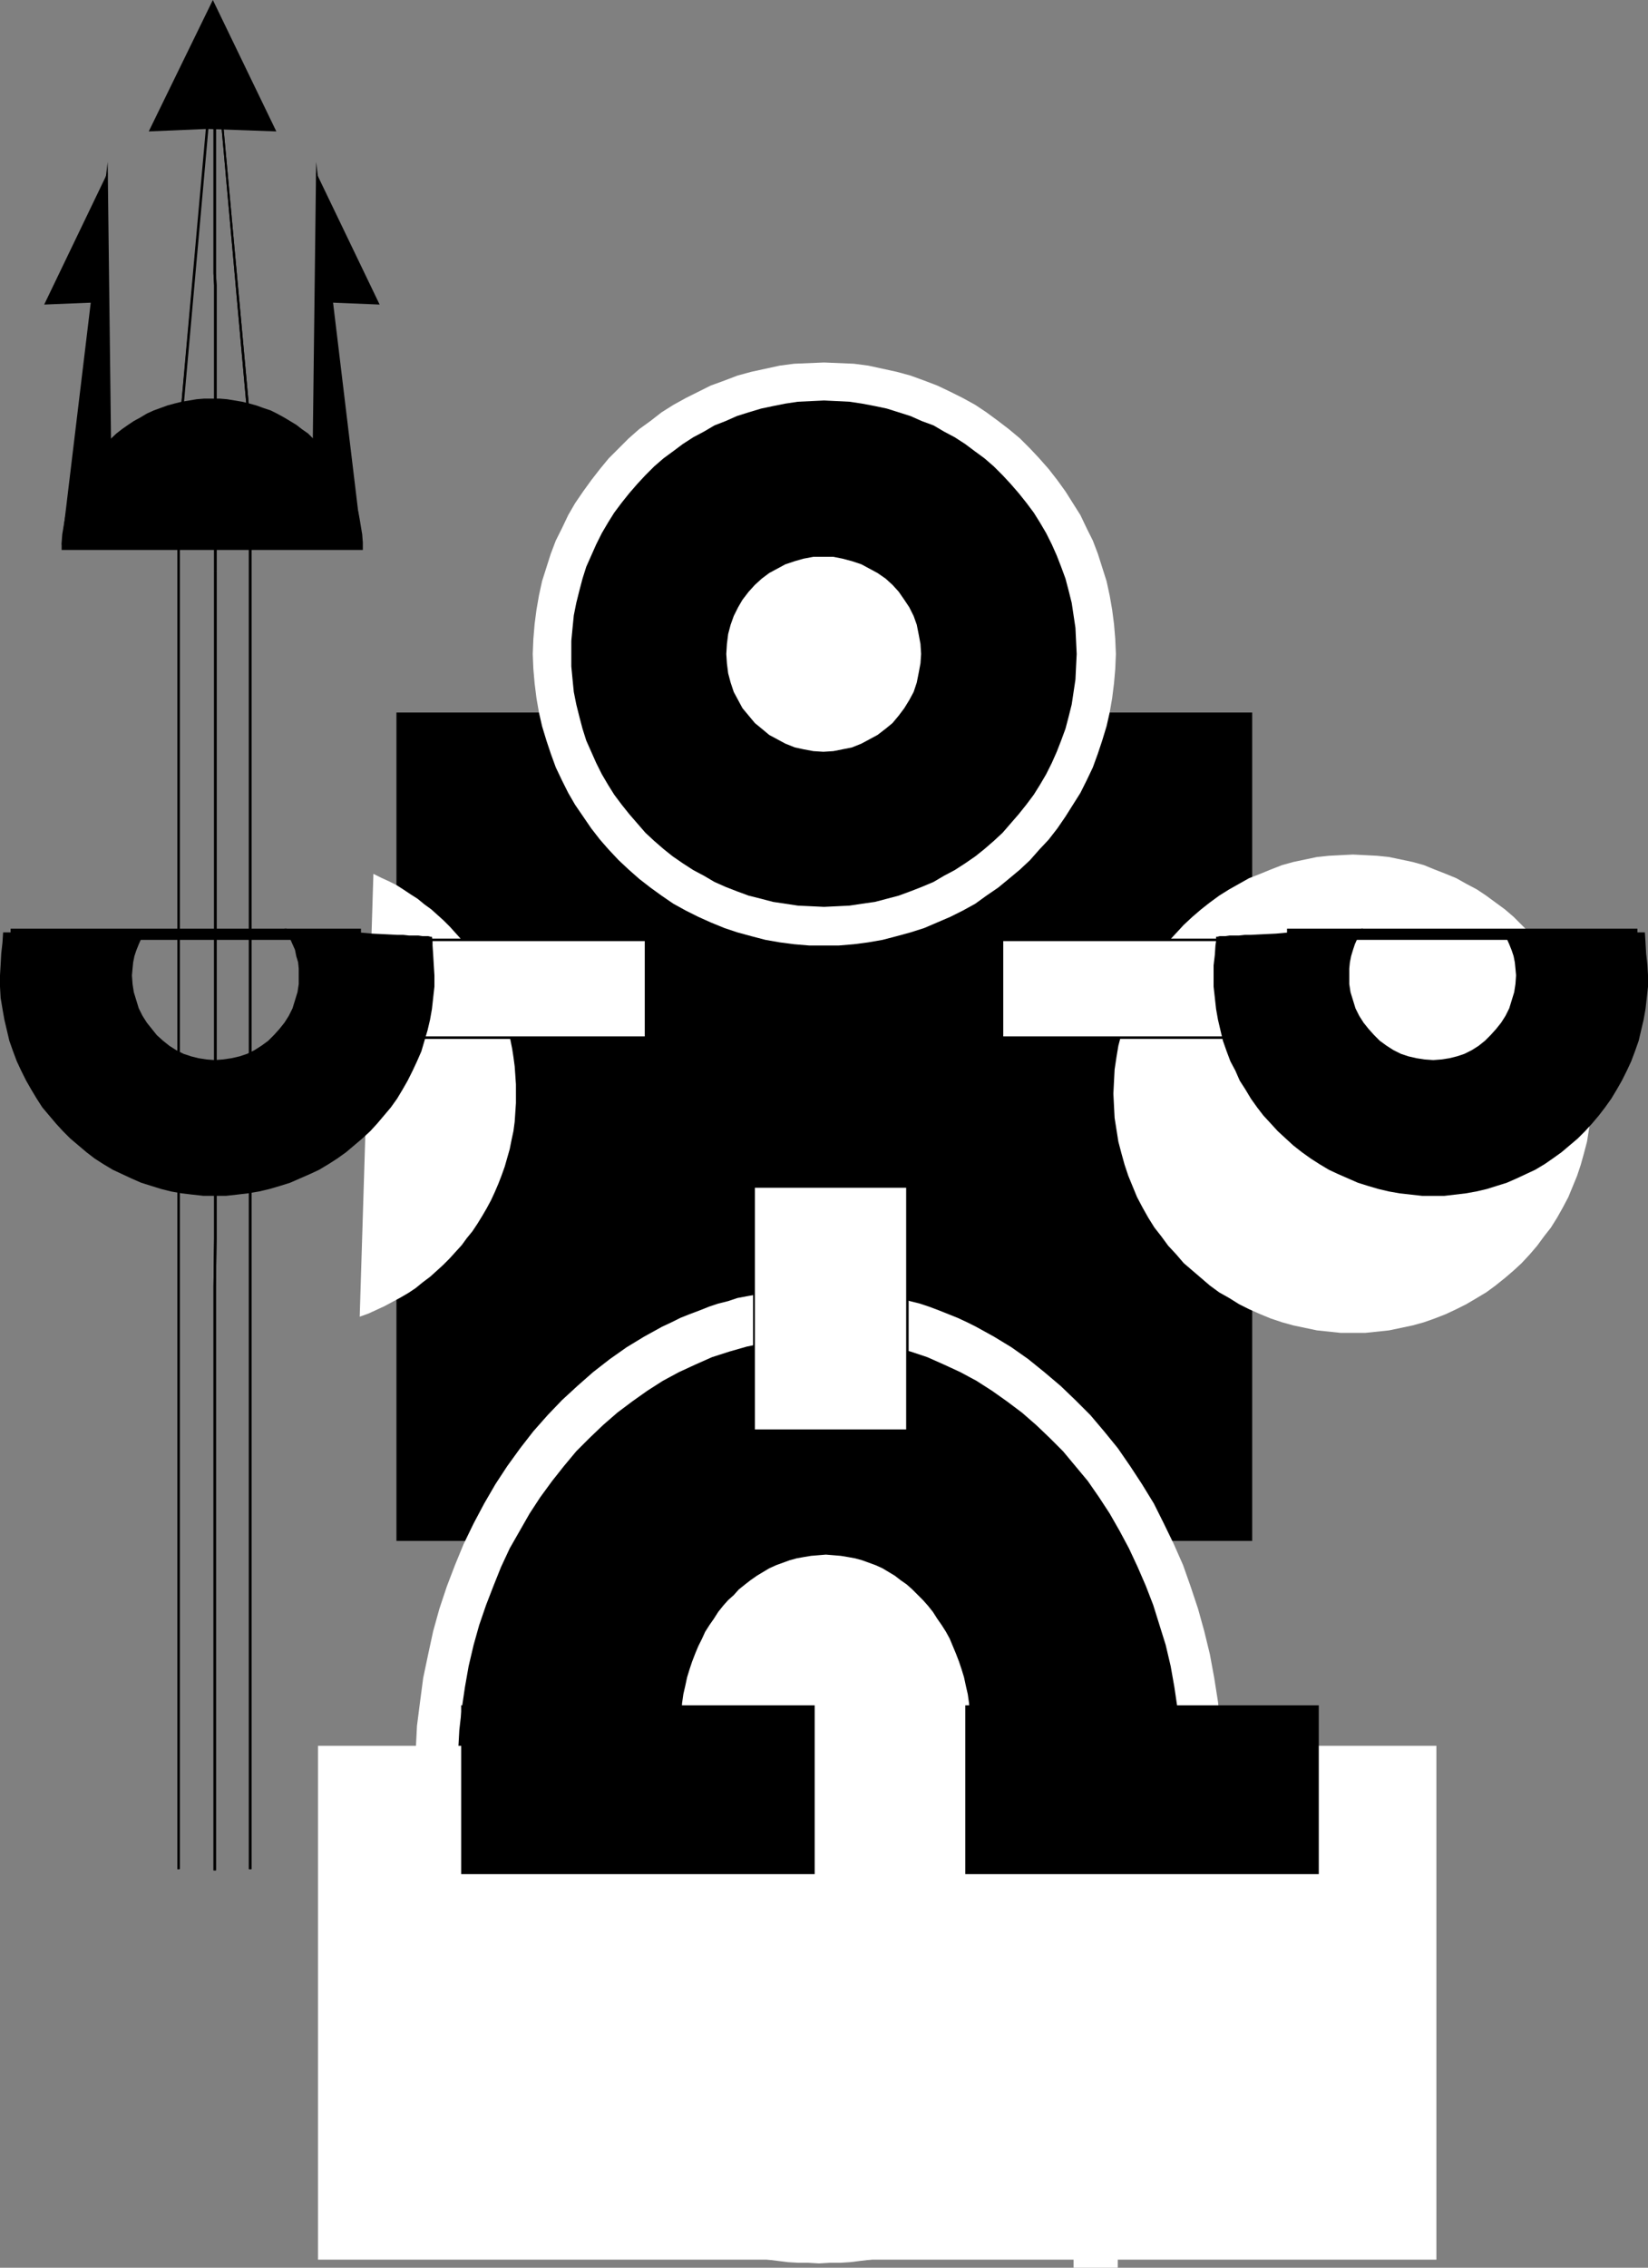 <?xml version="1.0" encoding="UTF-8" standalone="no"?>
<svg
   version="1.0"
   width="113.209mm"
   height="155.668mm"
   id="svg37"
   sodipodi:docname="Diver Symbol.wmf"
   xmlns:inkscape="http://www.inkscape.org/namespaces/inkscape"
   xmlns:sodipodi="http://sodipodi.sourceforge.net/DTD/sodipodi-0.dtd"
   xmlns="http://www.w3.org/2000/svg"
   xmlns:svg="http://www.w3.org/2000/svg">
  <rect width="100%" height="100%" fill="#808080" stroke="none"/>
  <sodipodi:namedview
     id="namedview37"
     pagecolor="#ffffff"
     bordercolor="#000000"
     borderopacity="0.25"
     inkscape:showpageshadow="2"
     inkscape:pageopacity="0.0"
     inkscape:pagecheckerboard="0"
     inkscape:deskcolor="#d1d1d1"
     inkscape:document-units="mm" />
  <defs
     id="defs1">
    <pattern
       id="WMFhbasepattern"
       patternUnits="userSpaceOnUse"
       width="6"
       height="6"
       x="0"
       y="0" />
  </defs>
  <path
     style="fill:#000000;fill-opacity:1;fill-rule:evenodd;stroke:none"
     d="m 53.646,33.126 -7.595,83.219 v 368.589 h 0.485 V 116.346 l 7.433,-83.219 z"
     id="path1" />
  <path
     style="fill:#000000;fill-opacity:1;fill-rule:evenodd;stroke:none"
     d="m 53.485,32.965 -7.433,83.219 v 368.751 h 0.646 v -368.589 0 l 7.433,-83.219 z"
     id="path2" />
  <path
     style="fill:#000000;fill-opacity:1;fill-rule:evenodd;stroke:none"
     d="m 55.424,33.126 v 28.117 3.393 6.302 l 0.162,3.07 v 11.796 2.909 59.466 h 0.646 V 88.714 85.805 74.009 L 56.07,70.939 V 64.636 61.243 33.126 Z"
     id="path3" />
  <path
     style="fill:#000000;fill-opacity:1;fill-rule:evenodd;stroke:none"
     d="m 55.585,148.179 v 113.922 8.564 50.74 l -0.162,12.281 v 26.663 14.705 15.674 16.644 77.887 h 0.646 v -77.887 -16.644 -15.674 -14.705 -26.663 l 0.162,-12.281 v -50.74 -8.564 -113.922 z"
     id="path4" />
  <path
     style="fill:#000000;fill-opacity:1;fill-rule:evenodd;stroke:none"
     d="m 55.424,33.126 v 28.117 3.393 6.302 l 0.162,3.07 v 11.796 2.909 59.466 h 0.646 V 88.714 85.805 74.009 L 56.07,70.939 V 64.636 61.243 33.126 Z"
     id="path5" />
  <path
     style="fill:#000000;fill-opacity:1;fill-rule:evenodd;stroke:none"
     d="m 55.585,148.179 v 113.922 8.564 50.74 l -0.162,12.281 v 26.663 14.705 15.674 16.644 77.887 h 0.646 v -77.887 -16.644 -15.674 -14.705 -26.663 l 0.162,-12.281 v -50.74 -8.564 -113.922 z"
     id="path6" />
  <path
     style="fill:#000000;fill-opacity:1;fill-rule:evenodd;stroke:none"
     d="m 57.524,33.126 7.11,79.341 v 0 372.468 h 0.646 v -372.468 0 L 58.009,32.965 Z"
     id="path7" />
  <path
     style="fill:#000000;fill-opacity:1;fill-rule:evenodd;stroke:none"
     d="m 57.524,33.126 7.11,79.341 v 0 372.468 h 0.646 v -372.468 0 L 58.009,32.965 Z"
     id="path8" />
  <path
     style="fill:#000000;fill-opacity:1;fill-rule:evenodd;stroke:none"
     d="M 102.93,184.86 H 325.11 V 399.776 H 102.93 Z"
     id="path9" />
  <path
     style="fill:#ffffff;fill-opacity:1;fill-rule:evenodd;stroke:none"
     d="m 213.939,94.046 3.878,0.162 3.878,0.162 3.716,0.485 3.716,0.808 3.716,0.808 3.555,0.97 3.555,1.293 3.393,1.293 3.393,1.616 3.232,1.616 3.232,1.778 2.909,1.939 3.07,2.262 2.747,2.101 2.909,2.424 2.585,2.585 2.424,2.585 2.424,2.747 2.262,2.909 2.101,2.909 1.939,3.07 1.939,3.07 1.616,3.393 1.616,3.232 1.293,3.393 1.131,3.555 1.131,3.555 0.808,3.717 0.646,3.717 0.485,3.717 0.323,3.878 0.162,3.878 -0.162,3.878 -0.323,3.717 -0.485,3.878 -0.646,3.717 -0.808,3.555 -1.131,3.717 -1.131,3.393 -1.293,3.555 -1.616,3.393 -1.616,3.232 -1.939,3.07 -1.939,3.07 -2.101,3.07 -2.262,2.909 -2.424,2.585 -2.424,2.747 -2.585,2.424 -2.909,2.424 -2.747,2.262 -3.07,2.101 -2.909,2.101 -3.232,1.778 -3.232,1.616 -3.393,1.454 -3.393,1.454 -3.555,1.131 -3.555,0.97 -3.716,0.97 -3.716,0.646 -3.716,0.485 -3.878,0.323 h -3.878 -3.878 l -3.878,-0.323 -3.716,-0.485 -3.716,-0.646 -3.716,-0.97 -3.555,-0.97 -3.393,-1.131 -3.555,-1.454 -3.232,-1.454 -3.232,-1.616 -3.232,-1.778 -3.07,-2.101 -2.909,-2.101 -2.909,-2.262 -2.747,-2.424 -2.585,-2.424 -2.585,-2.747 -2.262,-2.585 -2.262,-2.909 -2.101,-3.07 -2.101,-3.07 -1.777,-3.07 -1.616,-3.232 -1.616,-3.393 -1.293,-3.555 -1.131,-3.393 -1.131,-3.717 -0.808,-3.555 -0.646,-3.717 -0.485,-3.878 -0.323,-3.717 -0.162,-3.878 0.162,-3.878 0.323,-3.878 0.485,-3.717 0.646,-3.717 0.808,-3.717 1.131,-3.555 1.131,-3.555 1.293,-3.393 1.616,-3.232 1.616,-3.393 1.777,-3.07 2.101,-3.07 2.101,-2.909 2.262,-2.909 2.262,-2.747 2.585,-2.585 2.585,-2.585 2.747,-2.424 2.909,-2.101 2.909,-2.262 3.07,-1.939 3.232,-1.778 3.232,-1.616 3.232,-1.616 3.555,-1.293 3.393,-1.293 3.555,-0.97 3.716,-0.808 3.716,-0.808 3.716,-0.485 3.878,-0.162 z"
     id="path10" />
  <path
     style="fill:#ffffff;fill-opacity:1;fill-rule:evenodd;stroke:none"
     d="m 413.335,283.754 -0.162,3.232 -0.162,3.07 -0.485,3.07 -0.485,3.07 -0.808,3.07 -0.808,2.909 -0.97,2.909 -1.131,2.747 -1.131,2.747 -1.454,2.747 -1.454,2.585 -1.616,2.585 -1.777,2.262 -1.777,2.424 -1.939,2.262 -2.101,2.262 -2.101,1.939 -2.262,1.939 -2.424,1.939 -2.424,1.778 -2.424,1.454 -2.747,1.616 -2.585,1.293 -2.747,1.293 -2.909,1.131 -2.747,0.97 -2.909,0.808 -3.07,0.646 -3.07,0.646 -3.07,0.323 -3.07,0.323 h -3.232 -3.232 l -3.07,-0.323 -3.07,-0.323 -3.07,-0.646 -3.07,-0.646 -2.909,-0.808 -2.909,-0.97 -2.747,-1.131 -2.909,-1.293 -2.585,-1.293 -2.585,-1.616 -2.585,-1.454 -2.424,-1.778 -2.262,-1.939 -2.262,-1.939 -2.262,-1.939 -1.939,-2.262 -2.101,-2.262 -1.777,-2.424 -1.777,-2.262 -1.616,-2.585 -1.454,-2.585 -1.454,-2.747 -1.131,-2.747 -1.131,-2.747 -0.97,-2.909 -0.808,-2.909 -0.808,-3.07 -0.485,-3.07 -0.485,-3.07 -0.162,-3.07 -0.162,-3.232 0.162,-3.232 0.162,-3.07 0.485,-3.232 0.485,-2.909 0.808,-3.07 0.808,-2.909 0.97,-2.909 1.131,-2.747 1.131,-2.747 1.454,-2.747 1.454,-2.585 1.616,-2.424 1.777,-2.424 1.777,-2.424 2.101,-2.262 1.939,-2.101 2.262,-2.101 2.262,-1.939 2.262,-1.778 2.424,-1.778 2.585,-1.616 2.585,-1.454 2.585,-1.454 2.909,-1.131 2.747,-1.131 2.909,-1.131 2.909,-0.808 3.07,-0.646 3.07,-0.646 3.07,-0.323 3.07,-0.162 3.232,-0.162 3.232,0.162 3.07,0.162 3.07,0.323 3.07,0.646 3.07,0.646 2.909,0.808 2.747,1.131 2.909,1.131 2.747,1.131 2.585,1.454 2.747,1.454 2.424,1.616 2.424,1.778 2.424,1.778 2.262,1.939 2.101,2.101 2.101,2.101 1.939,2.262 1.777,2.424 1.777,2.424 1.616,2.424 1.454,2.585 1.454,2.747 1.131,2.747 1.131,2.747 0.97,2.909 0.808,2.909 0.808,3.07 0.485,2.909 0.485,3.232 0.162,3.07 z"
     id="path11" />
  <path
     style="fill:#ffffff;fill-opacity:1;fill-rule:evenodd;stroke:none"
     d="m 133.954,283.754 v 2.424 l -0.162,2.424 -0.162,2.424 -0.323,2.424 -0.485,2.262 -0.485,2.424 -0.646,2.262 -0.646,2.262 -0.808,2.262 -0.808,2.101 -0.97,2.262 -0.97,2.101 -1.131,2.101 -1.131,1.939 -1.293,2.101 -1.293,1.939 -1.454,1.778 -1.293,1.778 -1.616,1.778 -1.616,1.778 -1.616,1.616 -1.777,1.616 -1.616,1.454 -1.939,1.454 -1.777,1.454 -1.939,1.293 -1.939,1.131 -2.101,1.131 -2.101,1.131 -2.101,0.97 -2.101,0.97 -2.262,0.808 3.555,-114.891 1.939,0.97 2.101,0.97 1.939,0.97 1.777,1.131 1.939,1.293 1.777,1.131 1.777,1.454 1.777,1.293 1.616,1.454 1.616,1.454 1.616,1.616 1.454,1.616 1.454,1.616 2.747,3.555 1.293,1.939 1.131,1.778 1.131,1.939 1.131,1.939 0.97,2.101 0.808,1.939 0.808,2.101 0.808,2.262 0.808,2.101 0.485,2.262 0.646,2.101 0.485,2.424 0.323,2.101 0.323,2.424 0.162,2.262 0.162,2.424 z"
     id="path12" />
  <path
     style="fill:#000000;fill-opacity:1;fill-rule:evenodd;stroke:none"
     d="m 213.939,103.903 3.393,0.162 3.232,0.162 3.232,0.485 3.393,0.646 3.07,0.646 3.07,0.97 3.07,0.97 2.909,1.293 3.07,1.131 2.747,1.616 2.747,1.454 2.747,1.778 2.585,1.939 2.424,1.778 2.424,2.101 2.262,2.262 2.101,2.262 2.101,2.424 1.939,2.424 1.939,2.585 1.616,2.585 1.616,2.747 1.454,2.909 1.293,2.909 1.131,2.909 1.131,3.07 0.808,3.07 0.808,3.232 0.485,3.232 0.485,3.232 0.162,3.393 0.162,3.393 -0.162,3.232 -0.162,3.393 -0.485,3.232 -0.485,3.232 -0.808,3.232 -0.808,3.07 -1.131,3.07 -1.131,2.909 -1.293,2.909 -1.454,2.909 -1.616,2.747 -1.616,2.585 -1.939,2.585 -1.939,2.424 -2.101,2.424 -2.101,2.424 -2.262,2.101 -2.424,2.101 -2.424,1.939 -2.585,1.778 -2.747,1.778 -2.747,1.454 -2.747,1.616 -3.07,1.293 -2.909,1.131 -3.07,1.131 -3.07,0.808 -3.07,0.808 -3.393,0.485 -3.232,0.485 -3.232,0.162 -3.393,0.162 -3.393,-0.162 -3.393,-0.162 -3.232,-0.485 -3.232,-0.485 -3.07,-0.808 -3.232,-0.808 -3.07,-1.131 -2.909,-1.131 -2.909,-1.293 -2.747,-1.616 -2.747,-1.454 -2.747,-1.778 -2.585,-1.778 -2.424,-1.939 -2.424,-2.101 -2.262,-2.101 -2.101,-2.424 -2.101,-2.424 -1.939,-2.424 -1.939,-2.585 -1.616,-2.585 -1.616,-2.747 -1.454,-2.909 -1.293,-2.909 -1.293,-2.909 -0.97,-3.07 -0.808,-3.07 -0.808,-3.232 -0.646,-3.232 -0.323,-3.232 -0.323,-3.393 v -3.232 -3.393 l 0.323,-3.393 0.323,-3.232 0.646,-3.232 0.808,-3.232 0.808,-3.07 0.97,-3.07 1.293,-2.909 1.293,-2.909 1.454,-2.909 1.616,-2.747 1.616,-2.585 1.939,-2.585 1.939,-2.424 2.101,-2.424 2.101,-2.262 2.262,-2.262 2.424,-2.101 2.424,-1.778 2.585,-1.939 2.747,-1.778 2.747,-1.454 2.747,-1.616 2.909,-1.131 2.909,-1.293 3.07,-0.97 3.232,-0.97 3.07,-0.646 3.232,-0.646 3.232,-0.485 3.393,-0.162 z"
     id="path13" />
  <path
     style="fill:#ffffff;fill-opacity:1;fill-rule:evenodd;stroke:none"
     d="m 212.646,334.332 h 2.747 l 2.747,0.162 2.585,0.162 2.585,0.323 2.747,0.323 2.585,0.485 2.585,0.485 2.585,0.485 2.424,0.808 2.585,0.646 2.424,0.808 2.585,0.97 2.424,0.97 2.424,0.97 2.424,1.131 2.262,1.131 4.686,2.585 4.524,2.747 4.363,3.07 4.201,3.393 4.201,3.555 3.878,3.717 3.878,3.878 3.555,4.201 3.555,4.363 3.232,4.686 3.07,4.686 3.07,5.009 2.585,5.171 2.585,5.332 2.424,5.494 1.939,5.494 1.939,5.817 1.616,5.817 1.454,5.979 1.131,6.14 0.97,6.14 0.646,6.302 0.323,6.464 0.162,6.464 -0.162,6.464 -0.323,6.464 -0.646,6.302 -0.97,6.14 -1.131,6.14 -1.454,5.979 -1.616,5.979 -1.939,5.656 -1.939,5.656 -2.424,5.494 -2.585,5.171 -2.585,5.171 -3.07,5.009 -3.07,4.686 -3.232,4.686 -3.555,4.363 -3.555,4.201 -3.878,4.04 -3.878,3.717 -4.201,3.555 -4.201,3.232 -4.363,3.07 -4.524,2.747 -4.686,2.585 -2.262,1.131 -2.424,1.131 -2.424,0.97 -2.424,0.97 -2.585,0.97 -2.424,0.808 -2.585,0.808 -2.424,0.646 -2.585,0.646 -2.585,0.485 -2.585,0.485 -2.747,0.323 -2.585,0.323 -2.585,0.162 h -2.747 l -2.747,0.162 -2.747,-0.162 h -2.585 l -2.747,-0.162 -2.585,-0.323 -2.585,-0.323 -2.585,-0.485 -2.747,-0.485 -2.585,-0.646 -2.424,-0.646 -2.585,-0.808 -2.424,-0.808 -2.424,-0.97 -2.585,-0.97 -2.424,-0.97 -2.262,-1.131 -2.424,-1.131 -4.686,-2.585 -4.524,-2.747 -4.363,-3.07 -4.363,-3.232 -4.04,-3.555 -4.04,-3.717 -3.716,-4.04 -3.716,-4.201 -3.393,-4.363 -3.393,-4.686 -3.07,-4.686 -2.909,-5.009 -2.747,-5.171 -2.585,-5.171 -2.262,-5.494 -2.101,-5.656 -1.939,-5.656 -1.616,-5.979 -1.293,-5.979 -1.293,-6.14 -0.808,-6.14 -0.808,-6.302 -0.323,-6.464 -0.162,-6.464 0.162,-6.464 0.323,-6.464 0.808,-6.302 0.808,-6.14 1.293,-6.14 1.293,-5.979 1.616,-5.817 1.939,-5.817 2.101,-5.494 2.262,-5.494 2.585,-5.332 2.747,-5.171 2.909,-5.009 3.07,-4.686 3.393,-4.686 3.393,-4.363 3.716,-4.201 3.716,-3.878 4.04,-3.717 4.04,-3.555 4.363,-3.393 4.363,-3.07 4.524,-2.747 4.686,-2.585 2.424,-1.131 2.262,-1.131 2.424,-0.97 2.585,-0.97 2.424,-0.97 2.424,-0.808 2.585,-0.646 2.424,-0.808 2.585,-0.485 2.747,-0.485 2.585,-0.485 2.585,-0.323 2.585,-0.323 2.747,-0.162 2.585,-0.162 z"
     id="path14" />
  <path
     style="fill:#000000;fill-opacity:1;fill-rule:evenodd;stroke:none"
     d="m 212.97,347.098 4.686,0.162 4.848,0.485 4.686,0.646 4.524,0.97 4.686,1.293 4.363,1.454 4.363,1.939 4.201,1.939 4.201,2.262 4.04,2.585 3.878,2.747 3.878,2.909 3.716,3.232 3.555,3.393 3.393,3.393 3.232,3.878 3.232,3.878 2.909,4.201 2.747,4.201 2.585,4.525 2.424,4.525 2.262,4.848 2.101,4.848 1.939,5.009 1.616,5.171 1.616,5.171 1.293,5.494 0.97,5.494 0.808,5.494 0.646,5.656 0.323,5.817 0.162,5.817 -0.162,5.817 -0.323,5.656 -0.646,5.656 -0.808,5.656 -0.97,5.494 -1.293,5.333 -1.616,5.333 -1.616,5.171 -1.939,5.009 -2.101,4.848 -2.262,4.686 -2.424,4.686 -2.585,4.525 -2.747,4.201 -2.909,4.201 -3.232,3.878 -3.232,3.717 -3.393,3.555 -3.555,3.393 -3.716,3.232 -3.878,2.909 -3.878,2.747 -4.04,2.585 -4.201,2.101 -4.201,2.101 -4.363,1.778 -4.363,1.616 -4.686,1.131 -4.524,1.131 -4.686,0.646 -4.848,0.485 -4.686,0.162 -4.848,-0.162 -4.848,-0.485 -4.686,-0.646 -4.686,-1.131 -4.524,-1.131 -4.524,-1.616 -4.363,-1.778 -4.201,-2.101 -4.201,-2.101 -4.04,-2.585 -3.878,-2.747 -3.878,-2.909 -3.716,-3.232 -3.555,-3.393 -3.393,-3.555 -3.232,-3.717 -3.07,-3.878 -3.07,-4.201 -2.747,-4.201 -2.585,-4.525 -2.585,-4.686 -2.262,-4.686 -1.939,-4.848 -1.939,-5.009 -1.777,-5.171 -1.454,-5.333 -1.293,-5.333 -0.97,-5.494 -0.808,-5.656 -0.646,-5.656 -0.323,-5.656 -0.162,-5.817 0.162,-5.817 0.323,-5.817 0.646,-5.656 0.808,-5.494 0.97,-5.494 1.293,-5.494 1.454,-5.171 1.777,-5.171 1.939,-5.009 1.939,-4.848 2.262,-4.848 2.585,-4.525 2.585,-4.525 2.747,-4.201 3.07,-4.201 3.07,-3.878 3.232,-3.878 3.393,-3.393 3.555,-3.393 3.716,-3.232 3.878,-2.909 3.878,-2.747 4.04,-2.585 4.201,-2.262 4.201,-1.939 4.363,-1.939 4.524,-1.454 4.524,-1.293 4.686,-0.97 4.686,-0.646 4.848,-0.485 z"
     id="path15" />
  <path
     style="fill:#ffffff;fill-opacity:1;fill-rule:evenodd;stroke:none"
     d="m 213.777,144.462 h 2.585 l 2.424,0.485 2.424,0.646 2.424,0.808 2.101,1.131 2.101,1.131 2.101,1.454 1.777,1.616 1.616,1.778 1.454,2.101 1.293,1.939 1.131,2.262 0.808,2.262 0.485,2.424 0.485,2.585 0.162,2.585 -0.162,2.424 -0.485,2.585 -0.485,2.424 -0.808,2.424 -1.131,2.101 -1.293,2.101 -1.454,1.939 -1.616,1.939 -1.777,1.454 -2.101,1.616 -2.101,1.131 -2.101,1.131 -2.424,0.97 -2.424,0.485 -2.424,0.485 -2.585,0.162 -2.585,-0.162 -2.585,-0.485 -2.262,-0.485 -2.424,-0.97 -2.101,-1.131 -2.101,-1.131 -1.939,-1.616 -1.777,-1.454 -1.616,-1.939 -1.616,-1.939 -1.131,-2.101 -1.131,-2.101 -0.808,-2.424 -0.646,-2.424 -0.323,-2.585 -0.162,-2.424 0.162,-2.585 0.323,-2.585 0.646,-2.424 0.808,-2.262 1.131,-2.262 1.131,-1.939 1.616,-2.101 1.616,-1.778 1.777,-1.616 1.939,-1.454 2.101,-1.131 2.101,-1.131 2.424,-0.808 2.262,-0.646 2.585,-0.485 z"
     id="path16" />
  <path
     style="fill:#ffffff;fill-opacity:1;fill-rule:evenodd;stroke:none"
     d="m 214.424,403.331 1.939,0.162 1.939,0.162 1.939,0.323 1.777,0.323 1.777,0.485 1.777,0.646 1.777,0.646 1.777,0.808 1.616,0.97 1.616,0.97 1.454,1.131 1.616,1.131 1.454,1.293 1.454,1.454 1.293,1.293 1.293,1.454 1.293,1.616 1.131,1.778 1.131,1.616 1.131,1.778 0.97,1.778 0.808,1.939 0.808,1.939 0.808,2.101 0.646,1.939 0.646,2.101 0.485,2.262 0.485,2.101 0.323,2.262 0.162,2.262 0.162,2.262 0.162,2.424 -0.162,2.262 -0.162,2.424 -0.162,2.101 -0.323,2.262 -0.485,2.262 -0.485,2.101 -0.646,2.101 -0.646,2.101 -1.616,3.878 -0.808,1.939 -0.97,1.939 -1.131,1.778 -1.131,1.616 -1.131,1.616 -1.293,1.616 -1.293,1.616 -1.293,1.293 -1.454,1.454 -1.454,1.131 -1.616,1.293 -1.454,1.131 -1.616,0.97 -1.616,0.808 -1.777,0.97 -1.777,0.646 -1.777,0.646 -1.777,0.485 -1.777,0.323 -1.939,0.323 -1.939,0.162 h -1.939 -1.939 l -1.939,-0.162 -1.939,-0.323 -1.777,-0.323 -1.777,-0.485 -1.777,-0.646 -1.777,-0.646 -1.777,-0.97 -1.616,-0.808 -1.616,-0.97 -1.616,-1.131 -1.454,-1.293 -1.616,-1.131 -1.293,-1.454 -1.454,-1.293 -1.293,-1.616 -1.293,-1.616 -1.131,-1.616 -1.131,-1.616 -1.131,-1.778 -0.808,-1.939 -0.97,-1.939 -0.808,-1.939 -0.808,-1.939 -0.646,-2.101 -0.646,-2.101 -0.485,-2.101 -0.485,-2.262 -0.323,-2.262 -0.162,-2.101 -0.162,-2.424 v -2.262 -2.424 l 0.162,-2.262 0.162,-2.262 0.323,-2.262 0.485,-2.101 0.485,-2.262 0.646,-2.101 0.646,-1.939 0.808,-2.101 0.808,-1.939 0.97,-1.939 0.808,-1.778 1.131,-1.778 1.131,-1.616 1.131,-1.778 1.293,-1.616 1.293,-1.454 1.454,-1.293 1.293,-1.454 1.616,-1.293 1.454,-1.131 1.616,-1.131 1.616,-0.97 1.616,-0.97 1.777,-0.808 1.777,-0.646 1.777,-0.646 1.777,-0.485 1.777,-0.323 1.939,-0.323 1.939,-0.162 z"
     id="path17" />
  <path
     style="fill:#ffffff;fill-opacity:1;fill-rule:evenodd;stroke:none"
     d="M 82.57,452.94 H 372.939 V 586.253 H 82.57 Z"
     id="path18" />
  <path
     style="fill:#000000;fill-opacity:1;fill-rule:evenodd;stroke:none"
     d="M 167.402,243.518 H 80.793 v 26.016 h 87.095 v -25.37 h -0.97 v 24.723 l 0.485,-0.485 H 81.277 l 0.485,0.485 v -24.723 l -0.485,0.485 h 86.125 z"
     id="path19" />
  <path
     style="fill:#ffffff;fill-opacity:1;fill-rule:evenodd;stroke:none"
     d="M 167.402,244.164 H 81.277 v 24.723 h 86.125 z"
     id="path20" />
  <path
     style="fill:#000000;fill-opacity:1;fill-rule:evenodd;stroke:none"
     d="m 260.476,244.649 h 86.125 l -0.485,-0.485 v 24.723 l 0.485,-0.485 H 260.476 l 0.485,0.485 v -24.723 h -0.97 v 25.37 h 87.256 V 243.518 H 260.476 Z"
     id="path21" />
  <path
     style="fill:#ffffff;fill-opacity:1;fill-rule:evenodd;stroke:none"
     d="m 260.476,244.164 h 86.125 v 24.723 H 260.476 Z"
     id="path22" />
  <path
     style="fill:#000000;fill-opacity:1;fill-rule:evenodd;stroke:none"
     d="m 234.784,308.154 v 62.697 l 0.485,-0.485 h -39.265 l 0.485,0.485 v -62.697 l -0.485,0.646 h 39.265 v -1.131 h -39.75 v 63.828 h 40.396 v -63.344 z"
     id="path23" />
  <path
     style="fill:#ffffff;fill-opacity:1;fill-rule:evenodd;stroke:none"
     d="m 235.268,308.154 v 62.697 h -39.265 v -62.697 z"
     id="path24" />
  <path
     style="fill:#000000;fill-opacity:1;fill-rule:evenodd;stroke:none"
     d="m 119.735,442.436 h 91.78 v 43.791 h -91.78 z"
     id="path25" />
  <path
     style="fill:#000000;fill-opacity:1;fill-rule:evenodd;stroke:none"
     d="m 250.619,442.436 h 91.78 v 43.791 h -91.78 z"
     id="path26" />
  <path
     style="fill:#000000;fill-opacity:1;fill-rule:evenodd;stroke:none"
     d="m 73.845,240.932 0.808,1.293 0.646,1.293 0.646,1.454 0.646,1.454 0.323,1.616 0.485,1.616 0.162,1.616 v 1.778 2.262 l -0.323,2.101 -0.646,2.101 -0.646,2.101 -0.97,1.939 -1.131,1.778 -1.293,1.616 -1.454,1.616 -1.454,1.454 -1.777,1.293 -1.777,1.131 -1.939,0.97 -1.939,0.646 -2.101,0.485 -2.262,0.323 -2.101,0.162 -2.101,-0.162 -2.101,-0.323 -1.939,-0.485 -1.939,-0.646 -1.939,-0.97 -1.777,-1.131 -1.616,-1.293 -1.616,-1.454 -1.293,-1.616 -1.293,-1.616 -1.131,-1.778 -0.97,-1.939 -0.646,-2.101 -0.646,-2.101 -0.323,-2.101 -0.162,-2.262 0.162,-1.778 0.162,-1.616 0.323,-1.616 0.485,-1.454 0.646,-1.616 0.646,-1.454 0.646,-1.293 0.808,-1.293 -0.162,0.162 h -0.323 -0.485 l -0.646,0.162 h -0.97 -0.97 -1.131 l -1.131,0.162 h -1.454 -1.454 -3.07 l -3.393,0.162 -6.948,0.162 H 12.604 9.372 7.918 4.201 L 3.232,241.902 H 0.808 L 0.646,244.487 0.323,247.396 0.162,250.305 0,253.052 v 2.909 l 0.162,2.909 0.485,2.909 0.485,2.747 0.646,2.747 0.646,2.747 0.97,2.747 0.97,2.585 1.131,2.424 1.293,2.585 1.293,2.262 1.454,2.424 1.454,2.262 1.777,2.101 1.777,2.101 1.777,1.939 1.939,1.939 2.101,1.778 2.101,1.778 2.101,1.616 2.262,1.454 2.424,1.454 2.424,1.131 2.424,1.131 2.585,1.131 2.585,0.808 2.585,0.808 2.585,0.646 2.747,0.485 2.747,0.323 2.909,0.323 h 2.909 2.909 l 2.909,-0.323 2.747,-0.323 2.909,-0.485 2.747,-0.646 2.747,-0.808 2.585,-0.808 2.585,-1.131 2.585,-1.131 2.424,-1.131 2.424,-1.454 2.262,-1.454 2.262,-1.616 2.101,-1.778 2.101,-1.778 2.101,-1.939 1.777,-1.939 1.777,-2.101 1.777,-2.101 1.616,-2.262 1.454,-2.424 1.293,-2.262 1.293,-2.585 1.131,-2.424 1.131,-2.585 0.808,-2.747 0.808,-2.747 0.646,-2.747 0.485,-2.747 0.323,-2.909 0.323,-2.909 v -2.909 l -0.162,-2.585 -0.162,-2.747 -0.162,-2.424 v -1.131 l -0.162,-1.131 v 0 h -0.323 l -0.646,-0.162 h -0.646 -0.808 l -1.131,-0.162 h -1.131 -1.293 l -1.454,-0.162 h -1.454 l -3.232,-0.162 -3.393,-0.162 -3.555,-0.323 -3.555,-0.162 -3.555,-0.162 -3.232,-0.162 h -1.454 l -1.293,-0.162 h -1.293 l -1.293,-0.162 h -0.97 -0.808 -0.808 l -0.485,-0.162 z"
     id="path27" />
  <path
     style="fill:#000000;fill-opacity:1;fill-rule:evenodd;stroke:none"
     d="m 353.872,240.932 -0.646,1.293 -0.808,1.293 -0.646,1.454 -0.485,1.454 -0.485,1.616 -0.323,1.616 -0.162,1.616 v 1.778 2.262 l 0.323,2.101 0.646,2.101 0.646,2.101 0.97,1.939 1.131,1.778 1.293,1.616 1.454,1.616 1.454,1.454 1.777,1.293 1.777,1.131 1.939,0.97 1.939,0.646 2.101,0.485 2.101,0.323 2.262,0.162 2.101,-0.162 2.101,-0.323 1.939,-0.485 1.939,-0.646 1.939,-0.97 1.777,-1.131 1.616,-1.293 1.454,-1.454 1.454,-1.616 1.293,-1.616 1.131,-1.778 0.97,-1.939 0.646,-2.101 0.646,-2.101 0.323,-2.101 0.162,-2.262 -0.162,-1.778 -0.162,-1.616 -0.323,-1.616 -0.485,-1.454 -0.646,-1.616 -0.646,-1.454 -0.808,-1.293 -0.646,-1.293 v 0.162 h 0.323 0.646 l 0.646,0.162 h 0.808 1.131 0.97 l 1.293,0.162 h 1.454 1.454 3.07 l 3.393,0.162 6.948,0.162 h 3.393 3.07 1.454 3.878 l 0.97,0.162 h 2.424 l 0.162,2.585 0.162,2.909 0.323,2.909 0.162,2.747 v 2.909 l -0.323,2.909 -0.323,2.909 -0.485,2.747 -0.646,2.747 -0.646,2.747 -0.97,2.747 -0.97,2.585 -1.131,2.424 -1.293,2.585 -1.293,2.262 -1.454,2.424 -1.616,2.262 -1.616,2.101 -1.777,2.101 -1.777,1.939 -1.939,1.939 -2.101,1.778 -2.101,1.778 -2.262,1.616 -2.101,1.454 -2.424,1.454 -2.424,1.131 -2.424,1.131 -2.585,1.131 -2.585,0.808 -2.585,0.808 -2.747,0.646 -2.747,0.485 -2.747,0.323 -2.747,0.323 h -2.909 -2.909 l -2.909,-0.323 -2.909,-0.323 -2.747,-0.485 -2.747,-0.646 -2.747,-0.808 -2.585,-0.808 -2.585,-1.131 -2.585,-1.131 -2.424,-1.131 -2.424,-1.454 -2.262,-1.454 -2.262,-1.616 -2.262,-1.778 -1.939,-1.778 -2.101,-1.939 -1.777,-1.939 -1.939,-2.101 -1.616,-2.101 -1.616,-2.262 -1.454,-2.424 -1.454,-2.262 -1.131,-2.585 -1.293,-2.424 -0.97,-2.585 -0.97,-2.747 -0.646,-2.747 -0.646,-2.747 -0.485,-2.747 -0.323,-2.909 -0.323,-2.909 v -2.909 -2.585 l 0.323,-2.747 0.162,-2.424 0.162,-1.131 v -1.131 h 0.162 0.162 l 0.646,-0.162 h 0.646 0.808 l 1.131,-0.162 h 1.131 1.293 l 1.454,-0.162 h 1.454 l 3.232,-0.162 3.393,-0.162 3.555,-0.323 3.555,-0.162 3.393,-0.162 3.232,-0.162 h 1.616 l 1.293,-0.162 h 1.293 l 1.131,-0.162 h 1.131 0.808 0.646 l 0.646,-0.162 z"
     id="path28" />
  <path
     style="fill:#000000;fill-opacity:1;fill-rule:evenodd;stroke:none"
     d="m 2.747,242.387 v -1.454 H 93.72 V 243.841 H 2.747 Z"
     id="path29" />
  <path
     style="fill:#000000;fill-opacity:1;fill-rule:evenodd;stroke:none"
     d="m 425.131,242.387 v -1.454 h -90.973 v 2.909 h 90.973 z"
     id="path30" />
  <path
     style="fill:#000000;fill-opacity:1;fill-rule:evenodd;stroke:none"
     d="M 15.997,141.392 27.954,42.014 28.924,122.163 Z"
     id="path31" />
  <path
     style="fill:#000000;fill-opacity:1;fill-rule:evenodd;stroke:none"
     d="M 94.043,141.392 82.085,42.014 81.116,122.163 Z"
     id="path32" />
  <path
     style="fill:#000000;fill-opacity:1;fill-rule:evenodd;stroke:none"
     d="M 27.954,44.761 11.473,79.018 27.146,78.372 Z"
     id="path33" />
  <path
     style="fill:#000000;fill-opacity:1;fill-rule:evenodd;stroke:none"
     d="M 55.262,0 71.744,34.096 53.808,33.449 38.619,34.096 Z"
     id="path34" />
  <path
     style="fill:#000000;fill-opacity:1;fill-rule:evenodd;stroke:none"
     d="M 82.085,44.761 98.567,79.018 82.732,78.372 Z"
     id="path35" />
  <path
     style="fill:#000000;fill-opacity:1;fill-rule:evenodd;stroke:none"
     d="m 94.204,142.685 v -1.939 l -0.162,-2.101 -0.323,-1.939 -0.323,-1.939 -0.323,-1.778 -0.646,-1.939 -0.646,-1.778 -0.646,-1.778 -0.808,-1.778 -0.808,-1.616 -0.97,-1.778 -0.97,-1.454 -1.131,-1.616 -1.131,-1.454 -1.293,-1.454 -1.293,-1.293 -1.454,-1.293 -1.293,-1.293 -1.616,-1.131 -1.454,-1.131 -1.616,-0.97 -1.616,-0.97 -1.777,-0.97 -1.616,-0.808 -1.939,-0.646 -1.777,-0.646 -1.777,-0.485 -1.939,-0.485 -1.939,-0.323 -1.939,-0.323 -1.939,-0.162 h -2.101 -1.939 l -1.939,0.162 -1.939,0.323 -1.939,0.323 -1.939,0.485 -1.777,0.485 -1.777,0.646 -1.777,0.646 -1.777,0.808 -1.616,0.97 -1.777,0.97 -1.454,0.97 -1.616,1.131 -1.454,1.131 -2.747,2.585 -1.293,1.293 -1.293,1.454 -1.131,1.454 -1.131,1.616 -0.97,1.454 -0.97,1.778 -0.808,1.616 -0.808,1.778 -0.646,1.778 -0.646,1.778 -0.646,1.939 -0.323,1.778 -0.323,1.939 -0.323,1.939 -0.162,2.101 v 1.939 z"
     id="path36" />
  <path
     style="fill:#ffffff;fill-opacity:1;fill-rule:evenodd;stroke:none"
     d="m 278.735,491.883 h 11.473 v 96.47 h -11.473 z"
     id="path37" />
</svg>
